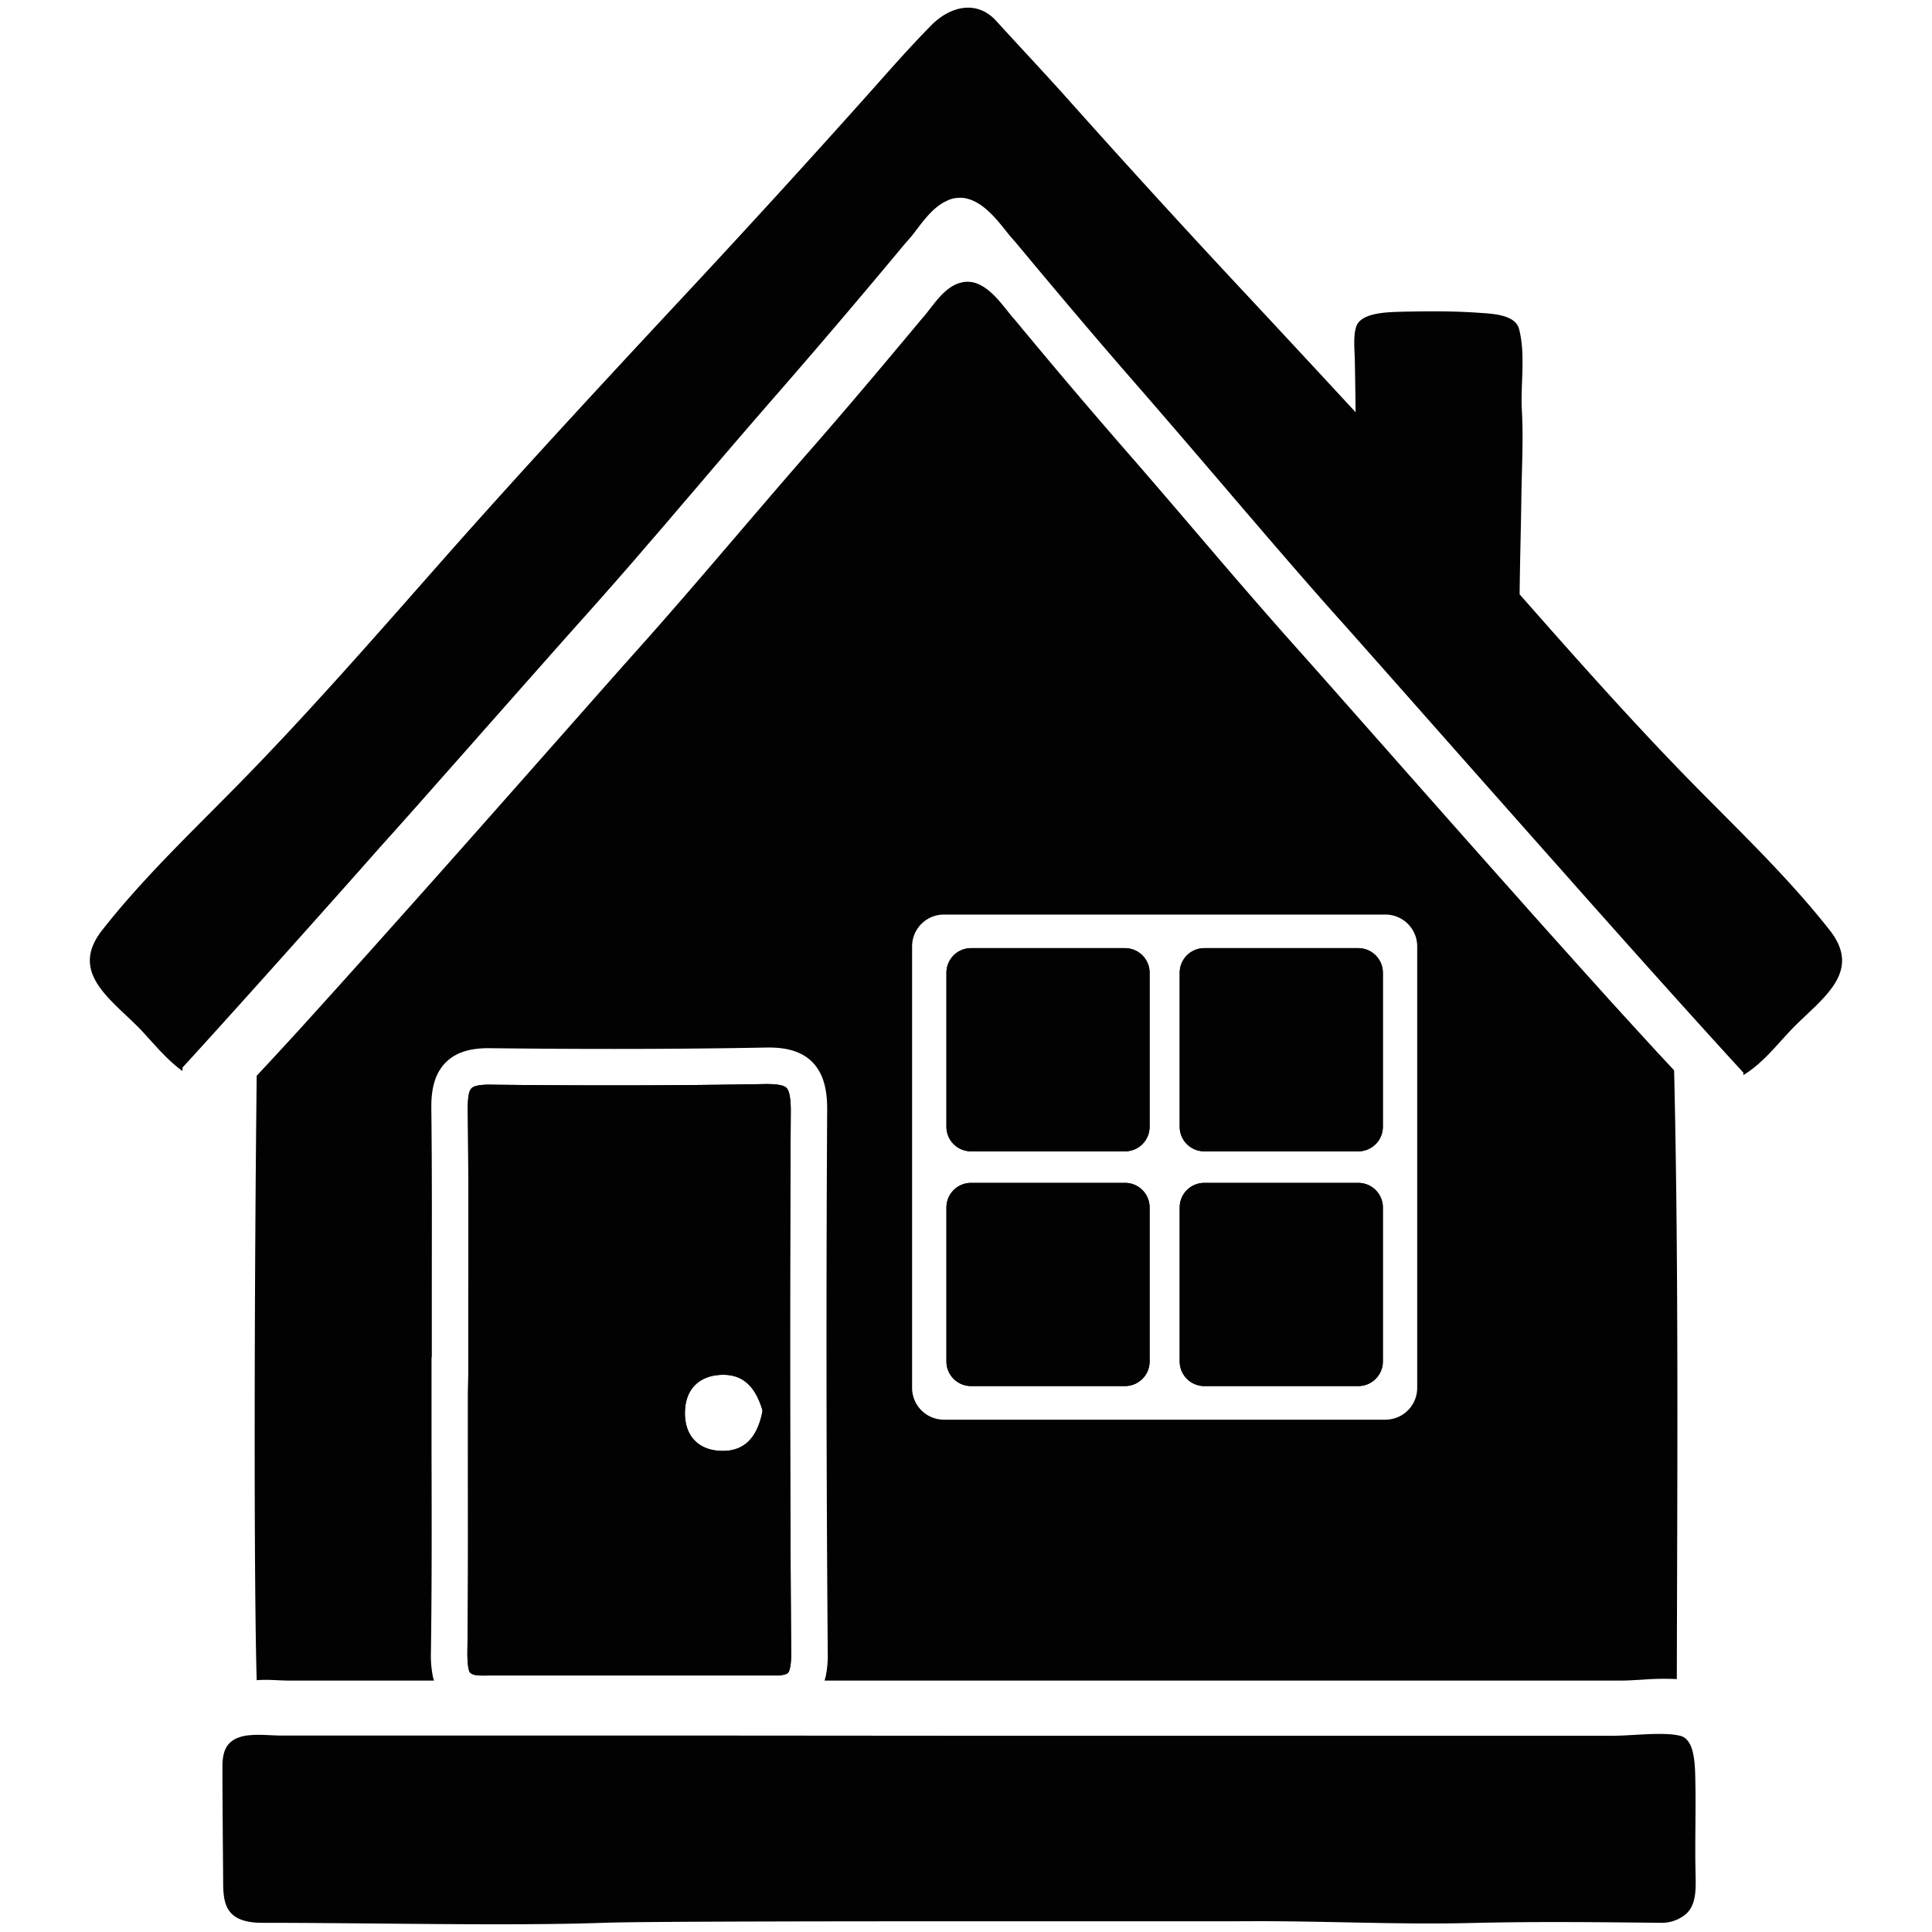 <svg xmlns="http://www.w3.org/2000/svg" viewBox="0 0 500 500">
  <defs>
    <style>
      .a {
        fill: #020202;
      }
    </style>
  </defs>
  <g>
    <g>
      <path class="a" d="M476.65,249.79c-.83,6.41-8.18,11.49-13.36,17-3.41,3.6-7.36,8.64-12.11,11.43,0-.21,0-.42,0-.63-10.63-11.58-24.6-27.14-38.9-43.22-2.09-2.36-4.21-4.72-6.3-7.11-4.74-5.33-9.47-10.66-14.08-15.87-1.85-2.08-3.67-4.15-5.47-6.17-10.4-11.74-19.95-22.55-27.33-30.89l-7.62-8.6c-1.64-1.84-3-3.4-4.13-4.64-6.24-6.95-12.35-14-18.44-21.06-2.15-2.49-4.28-5-6.41-7.46-1.07-1.26-2.13-2.5-3.21-3.75q-2.77-3.27-5.58-6.52-9.09-10.65-18.27-21.22C284.52,88.59,273.88,76,263.29,63.26c-.64-.79-1.33-1.51-2-2.31-2.25-2.79-5.13-6.72-8.65-8.61a6,6,0,0,0-.62-.31v0a9.76,9.76,0,0,0-1.56-.58,7.32,7.32,0,0,0-3-.19l-.15,0a8.2,8.2,0,0,0-1.48.36A7.9,7.9,0,0,0,245,52c-3.82,1.71-6.51,5.86-9,9-.64.8-1.33,1.52-2,2.31q-15.85,19.08-32.14,37.8-10.34,11.85-20.54,23.85c-1.83,2.15-3.68,4.3-5.52,6.45-2.12,2.48-4.24,5-6.37,7.44s-4.14,4.82-6.23,7.22q-6.59,7.57-13.24,15c-4.75,5.3-14.42,16.25-26.35,29.74-.92,1.06-1.86,2.11-2.81,3.19q-2.79,3.15-5.72,6.45h0L111,205.08C107.1,209.47,103.1,214,99,218.53c-2.08,2.35-4.17,4.7-6.26,7.08-16.43,18.46-33.08,37.1-45.51,50.68,0,.29,0,.59,0,.89-4.06-2.89-7.53-7.21-10.54-10.41-5.18-5.49-12.52-10.57-13.36-17-.35-2.68.46-5.61,3-8.9,10-12.8,22-24.33,33.4-35.88,19.49-19.69,38-41,56.32-61.75,19.7-22.25,40-44.16,60.25-65.89q24.27-26,48-52.54c5.5-6.17,11-12.48,16.8-18.35,5-5,11.82-6.43,16.71-1.06,5.91,6.5,11.93,12.87,17.79,19.41q23.65,26.52,48,52.54Q337.26,92,350.83,106.68c-.09-7.25-.17-12.57-.23-14.26-.06-2.17-.51-6.83.83-8.76,2.07-3,8.81-2.88,11.91-3,6.48-.12,12.77-.18,19.21.28,3.17.23,9.55.34,10.57,4.16,1.76,6.69.36,14.29.74,21.13.4,7.29,0,14.55-.12,21.84-.11,8.6-.38,17.17-.46,25.75,15.28,17.35,30.76,34.8,46.94,51.14,11.43,11.55,23.34,23.08,33.39,35.88C476.2,244.18,477,247.11,476.65,249.79Z"/>
      <path class="a" d="M435.71,495.83a9.84,9.84,0,0,1-6.09,1.79c-16.56-.17-32.32-.35-48.91.05-18.85.46-38.21-.55-57.07-.46-20,.1-150.77-.19-167.4.41-24.36.86-60.76,0-88.39,0-9.91,0-10.07-5.51-10.1-10.95,0-1.12-.26-29-.16-30.57.16-2.54.84-4.87,3.46-6.14a10.41,10.41,0,0,1,3.57-.89c2.83-.27,6,.12,8.47.09l42.85,0h5.44l56.22,0h5.48l64.38.05h5.44l65.51,0h5.47c23.73,0,44.94,0,61.19,0h5.47c17,0,27.26,0,27.37,0,4.31-.06,9.93-.71,14.23-.38a16.54,16.54,0,0,1,2.65.38c4.16,1,3.89,8.42,4,13.91.08,5.68-.14,15.06,0,20.75C438.83,488,439.41,493.31,435.71,495.83Z"/>
    </g>
    <g>
      <path class="a" d="M204.65,287.37c0-3.89-.59-5.32-1.1-5.82s-1.63-1-5.21-1c-22.31.4-45.79.46-71.81.16-2.26,0-3.86.3-4.47.91s-1,1.79-1,5.42c.21,16.41.17,33.09.13,49.24q0,9.84,0,19.69l-.07,4.72q0,7.69,0,15.4c0,16.93.08,34.42-.16,51.64,0,4,.51,5,.77,5.24a3.62,3.62,0,0,0,1.85.6l.46.06c.55,0,1.24.06,2.08,0l2.48,0,34.52,0c1.84,0,3.65,0,5.44,0h28.93l1.89,0c.56,0,1.06,0,1.49,0h0l.77,0c1.64-.16,2.15-.52,2.28-.65s.84-1.13.81-5C204.42,380.06,204.38,332.76,204.65,287.37Zm-27.38,77.71c.25-5.95,4.09-9.3,10-9.28s8.53,4.22,10,9a1.49,1.49,0,0,1,0,.63c-1.16,5.77-4,9.9-9.83,10.05C181,375.66,177,371.76,177.27,365.08Z"/>
      <path class="a" d="M297.51,251.75v39.86a6.35,6.35,0,0,1-6.35,6.35H251.3a6.36,6.36,0,0,1-6.37-6.35V251.75a6.37,6.37,0,0,1,6.37-6.37h39.86A6.36,6.36,0,0,1,297.51,251.75Z"/>
      <path class="a" d="M297.51,312.49v39.85a6.36,6.36,0,0,1-6.35,6.37H251.3a6.37,6.37,0,0,1-6.37-6.37V312.49a6.37,6.37,0,0,1,6.37-6.36h39.86A6.35,6.35,0,0,1,297.51,312.49Z"/>
      <path class="a" d="M357.88,251.75v39.86a6.35,6.35,0,0,1-6.37,6.35H311.66a6.35,6.35,0,0,1-6.36-6.35V251.75a6.37,6.37,0,0,1,6.36-6.37h39.85A6.36,6.36,0,0,1,357.88,251.75Z"/>
      <path class="a" d="M357.88,312.49v39.85a6.36,6.36,0,0,1-6.37,6.37H311.66a6.37,6.37,0,0,1-6.36-6.37V312.49a6.36,6.36,0,0,1,6.36-6.36h39.85A6.36,6.36,0,0,1,357.88,312.49Z"/>
      <path class="a" d="M433.26,277l-3.82-4.1c-.62-.66-1.25-1.35-1.9-2.07-1.34-1.44-2.74-3-4.2-4.57l-7-7.68-3.72-4.15s0,0,0,0c-1.27-1.39-2.54-2.81-3.84-4.25-5.23-5.85-10.78-12-16.38-18.34l-5.47-6.14c-21.79-24.53-43.36-49.06-50.83-57.41-5.38-6-10.7-12.12-16-18.24-1.84-2.15-3.71-4.31-5.56-6.48-7.8-9.11-15.58-18.26-23.48-27.3Q276.9,100,263.19,83.42c-.55-.67-1.14-1.31-1.7-2-2.08-2.58-4.75-6.24-8-7.76a1.64,1.64,0,0,0-.3-.14,6.83,6.83,0,0,0-3.67-.54,7,7,0,0,0-1.4.34.87.87,0,0,0-.26.08c-3.58,1.34-6.06,5.17-8.34,8-.55.67-1.15,1.31-1.7,2-9.18,11-18.42,22-27.86,32.79S191.18,138,181.8,148.91c-1.8,2.09-3.59,4.17-5.4,6.25-3.81,4.38-7.63,8.76-11.5,13.07-6.71,7.49-24.74,28-44.12,49.85l-5.43,6.12C102,239.21,88.48,254.34,78,265.87l-1.08,1.19c-.72.78-1.42,1.53-2.09,2.28-2,2.17-3.84,4.18-5.54,6l-1,1.07c-.64.7-1.27,1.36-1.86,2-.61,54.1-.77,129.66,0,156.43,2.73-.26,5.74.09,8.21.09h.26l37.41,0c-.14-.42-.24-.85-.34-1.28,0,0,0,0,0-.07a27.9,27.9,0,0,1-.45-5.95c.25-17.16.21-34.61.16-51.49q0-10.08,0-20.15v-4.73h.07c0-5,0-10,0-15,0-16.1.08-32.74-.12-49.1-.06-3.89.33-8.8,3.75-12.22,2.54-2.53,6.15-3.71,11.27-3.67,25.9.3,49.3.25,71.52-.16,3.49-.07,8.53.24,12,3.7s3.93,8.56,3.9,12.59c-.27,45.35-.23,92.62.15,140.5h0a27.26,27.26,0,0,1-.48,5.73l0,0a13.23,13.23,0,0,1-.35,1.3l35.9,0c1.81,0,3.63,0,5.44,0h65.51c1.84,0,3.66,0,5.47,0,23.73,0,44.94,0,61.19,0h5.47c17,0,27.26,0,27.37,0,1.17,0,2.44-.07,3.75-.15l1.54-.08a69.32,69.32,0,0,1,8.93-.15C434.05,386.58,434.49,329,433.26,277Zm-66.49,82.18a8.23,8.23,0,0,1-8.24,8.23H244.28a8.23,8.23,0,0,1-8.23-8.23V244.92a8.23,8.23,0,0,1,8.23-8.23H358.53a8.23,8.23,0,0,1,8.24,8.23Z"/>
      <path class="a" d="M204.65,287.37c0-3.89-.59-5.32-1.1-5.82s-1.63-1-5.21-1c-22.31.4-45.79.46-71.81.16-2.26,0-3.86.3-4.47.91s-1,1.79-1,5.42c.21,16.41.17,33.09.13,49.24q0,9.84,0,19.69l-.07,4.72q0,7.69,0,15.4c0,16.93.08,34.42-.16,51.64,0,4,.51,5,.77,5.24a3.62,3.62,0,0,0,1.85.6l61.31,0q6.53,0,13.23,0c1.17,0,2.36,0,3.56,0,1.64-.16,2.15-.52,2.28-.65s.84-1.13.81-5C204.42,380.06,204.38,332.76,204.65,287.37Zm-7.33,78.08c-1.16,5.77-4,9.9-9.83,10.05-6.53.16-10.51-3.74-10.22-10.42.25-5.95,4.09-9.3,10-9.28s8.53,4.22,10,9A1.49,1.49,0,0,1,197.32,365.45Z"/>
      <path class="a" d="M357.89,312.49v39.85a6.37,6.37,0,0,1-6.37,6.37H311.67a6.37,6.37,0,0,1-6.36-6.37V312.49a6.36,6.36,0,0,1,6.36-6.36h39.85A6.37,6.37,0,0,1,357.89,312.49Z"/>
      <path class="a" d="M357.89,251.75v39.86a6.36,6.36,0,0,1-6.37,6.35H311.67a6.35,6.35,0,0,1-6.36-6.35V251.75a6.37,6.37,0,0,1,6.36-6.37h39.85A6.37,6.37,0,0,1,357.89,251.75Z"/>
      <path class="a" d="M297.52,251.75v39.86a6.35,6.35,0,0,1-6.36,6.35H251.31a6.36,6.36,0,0,1-6.37-6.35V251.75a6.37,6.37,0,0,1,6.37-6.37h39.85A6.37,6.37,0,0,1,297.52,251.75Z"/>
      <path class="a" d="M297.52,312.49v39.85a6.37,6.37,0,0,1-6.36,6.37H251.31a6.37,6.37,0,0,1-6.37-6.37V312.49a6.37,6.37,0,0,1,6.37-6.36h39.85A6.36,6.36,0,0,1,297.52,312.49Z"/>
    </g>
  </g>
</svg>
